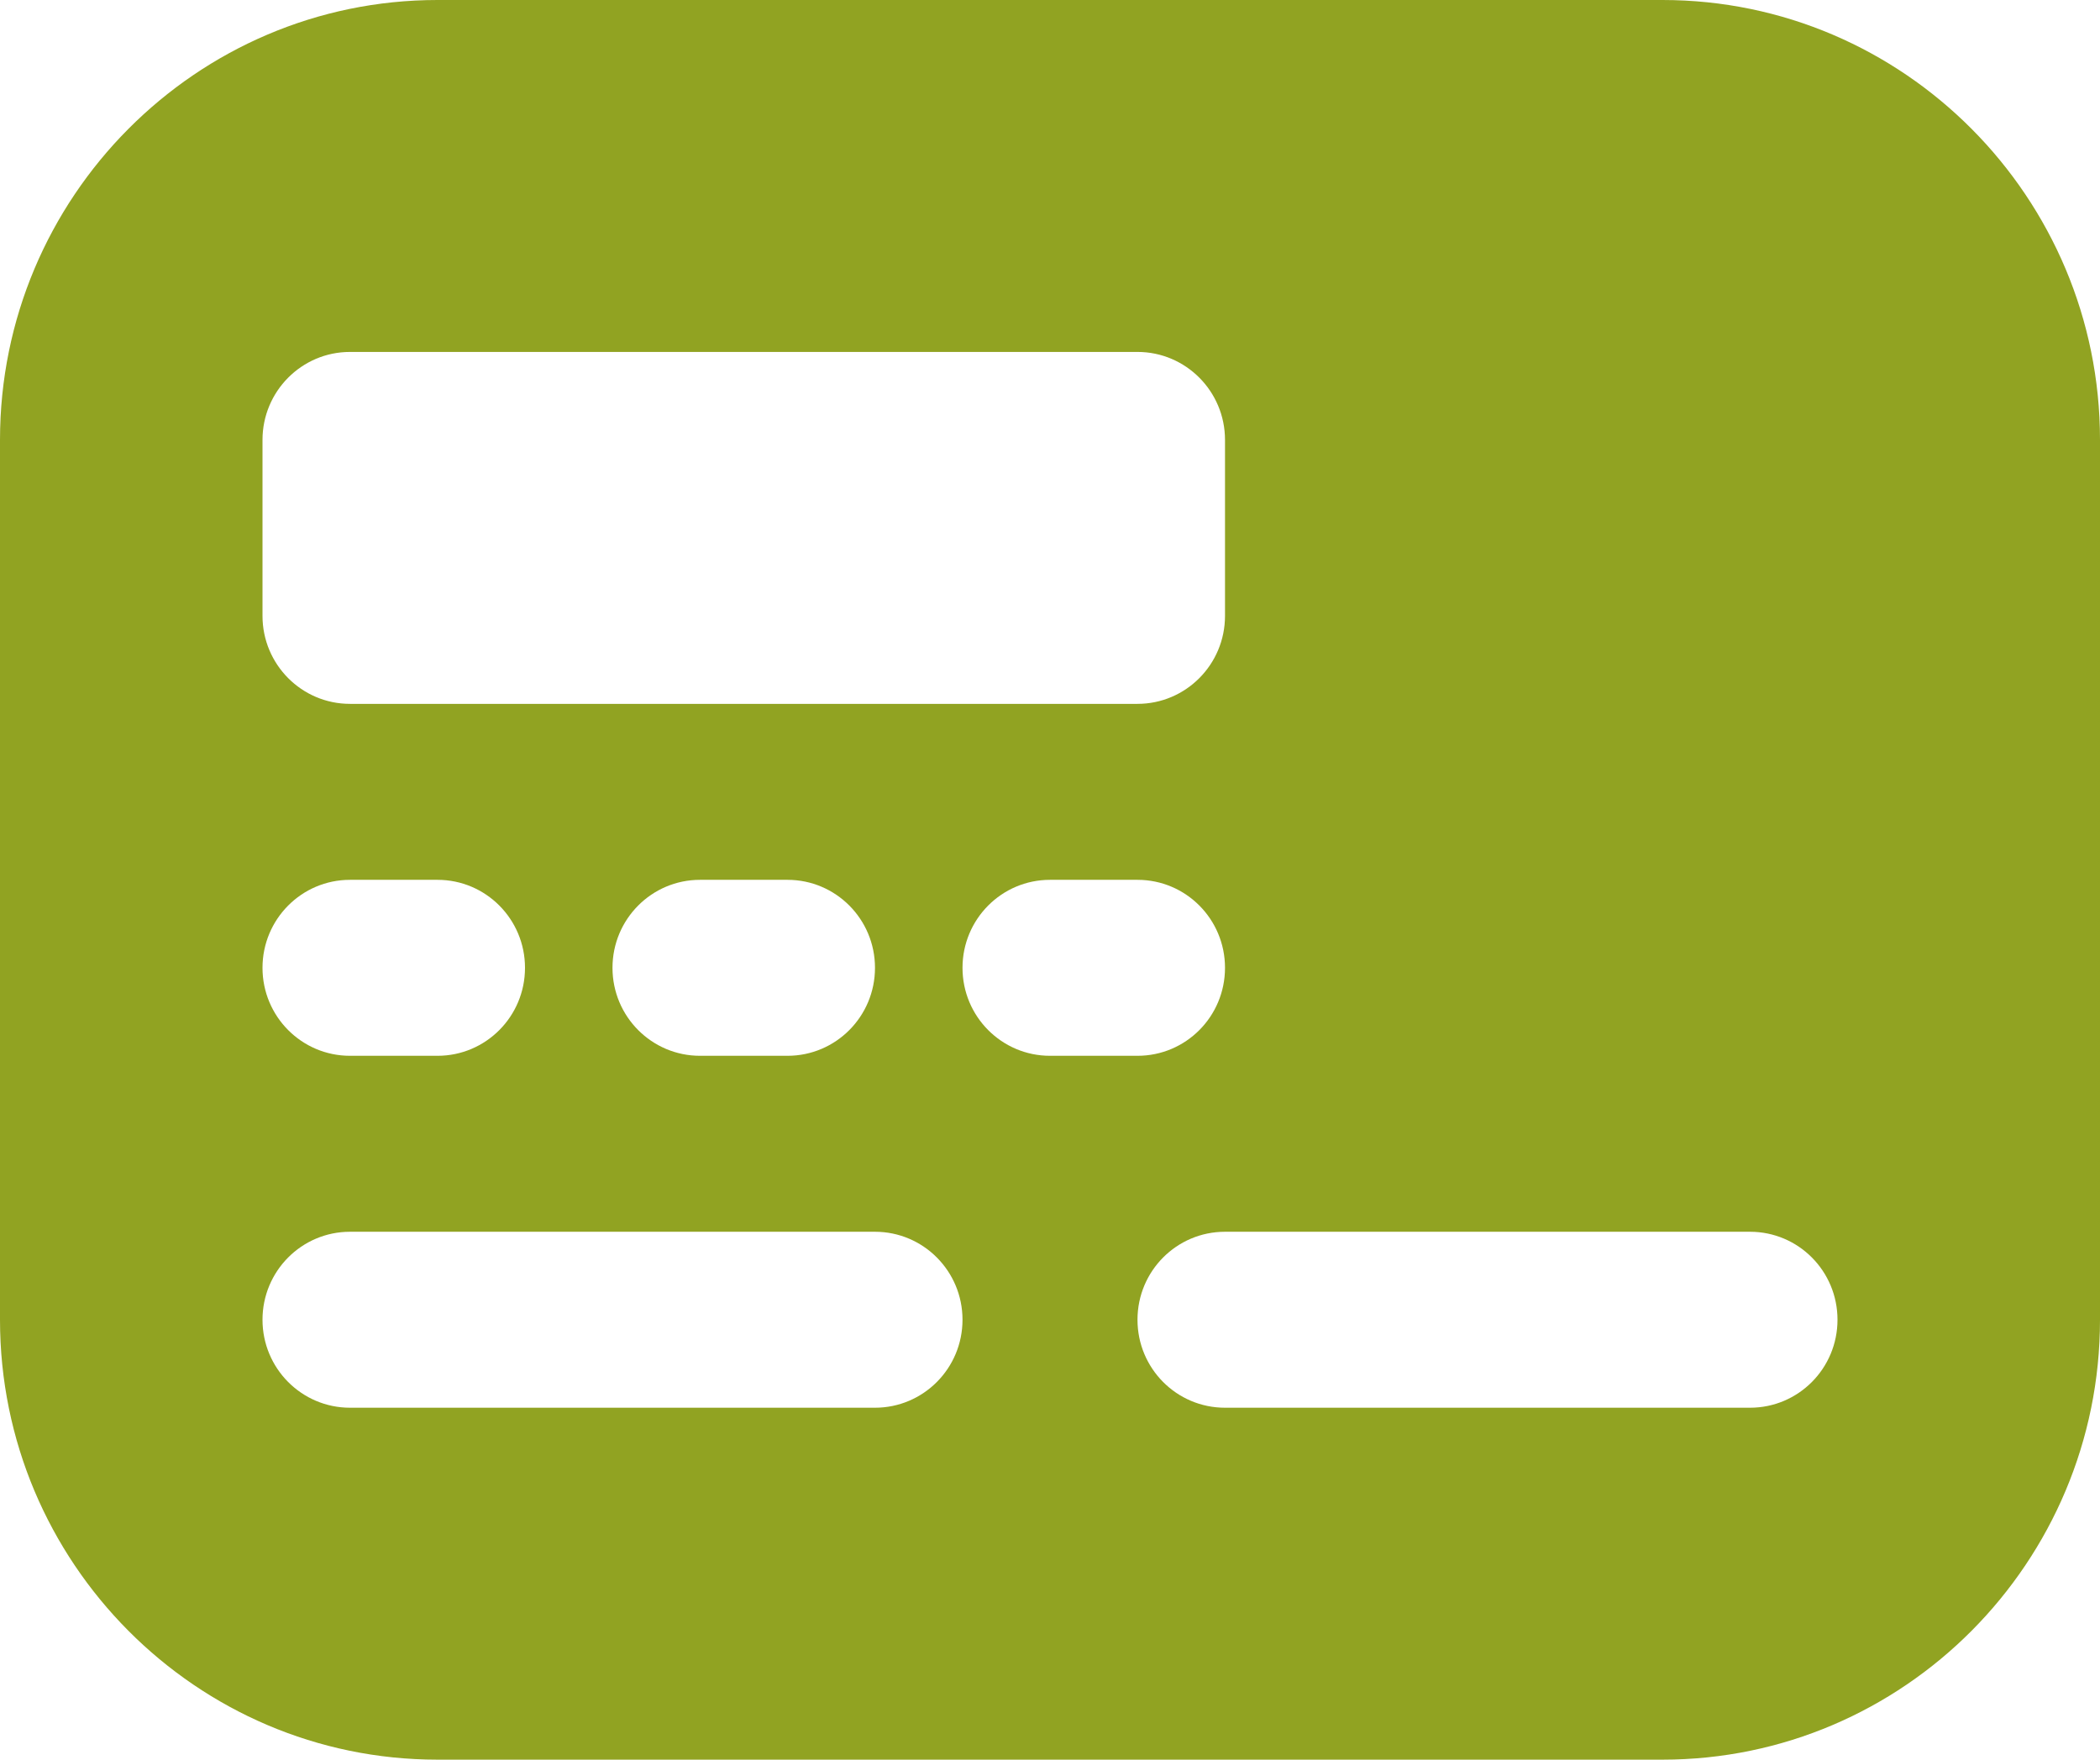 <?xml version="1.0" encoding="UTF-8"?> <svg xmlns="http://www.w3.org/2000/svg" width="74" height="62" viewBox="0 0 74 62" fill="none"><path d="M58.583 0H15.417C6.916 0 0 6.953 0 15.5V46.5C0 55.047 6.916 62 15.417 62H58.583C67.084 62 74 55.047 74 46.5V15.5C74 6.953 67.084 0 58.583 0ZM9.25 15.5C9.25 13.789 10.631 12.4 12.333 12.4H40.083C41.785 12.4 43.167 13.789 43.167 15.5V21.7C43.167 23.411 41.785 24.8 40.083 24.8H12.333C10.631 24.8 9.25 23.411 9.25 21.7V15.5ZM12.333 31H15.417C17.119 31 18.5 32.386 18.5 34.1C18.5 35.814 17.119 37.2 15.417 37.2H12.333C10.631 37.2 9.25 35.814 9.25 34.1C9.25 32.386 10.631 31 12.333 31ZM30.833 49.6H12.333C10.631 49.6 9.25 48.214 9.25 46.5C9.25 44.786 10.631 43.4 12.333 43.4H30.833C32.535 43.4 33.917 44.786 33.917 46.5C33.917 48.214 32.535 49.6 30.833 49.6ZM27.75 37.2H24.667C22.965 37.2 21.583 35.814 21.583 34.1C21.583 32.386 22.965 31 24.667 31H27.75C29.452 31 30.833 32.386 30.833 34.1C30.833 35.814 29.452 37.2 27.75 37.2ZM33.917 34.1C33.917 32.386 35.298 31 37 31H40.083C41.788 31 43.167 32.386 43.167 34.1C43.167 35.814 41.788 37.2 40.083 37.2H37C35.298 37.2 33.917 35.814 33.917 34.1ZM61.667 49.6H43.167C41.462 49.6 40.083 48.214 40.083 46.5C40.083 44.786 41.462 43.4 43.167 43.4H61.667C63.372 43.4 64.75 44.786 64.75 46.5C64.75 48.214 63.372 49.6 61.667 49.6Z" fill="#91A322"></path></svg> 